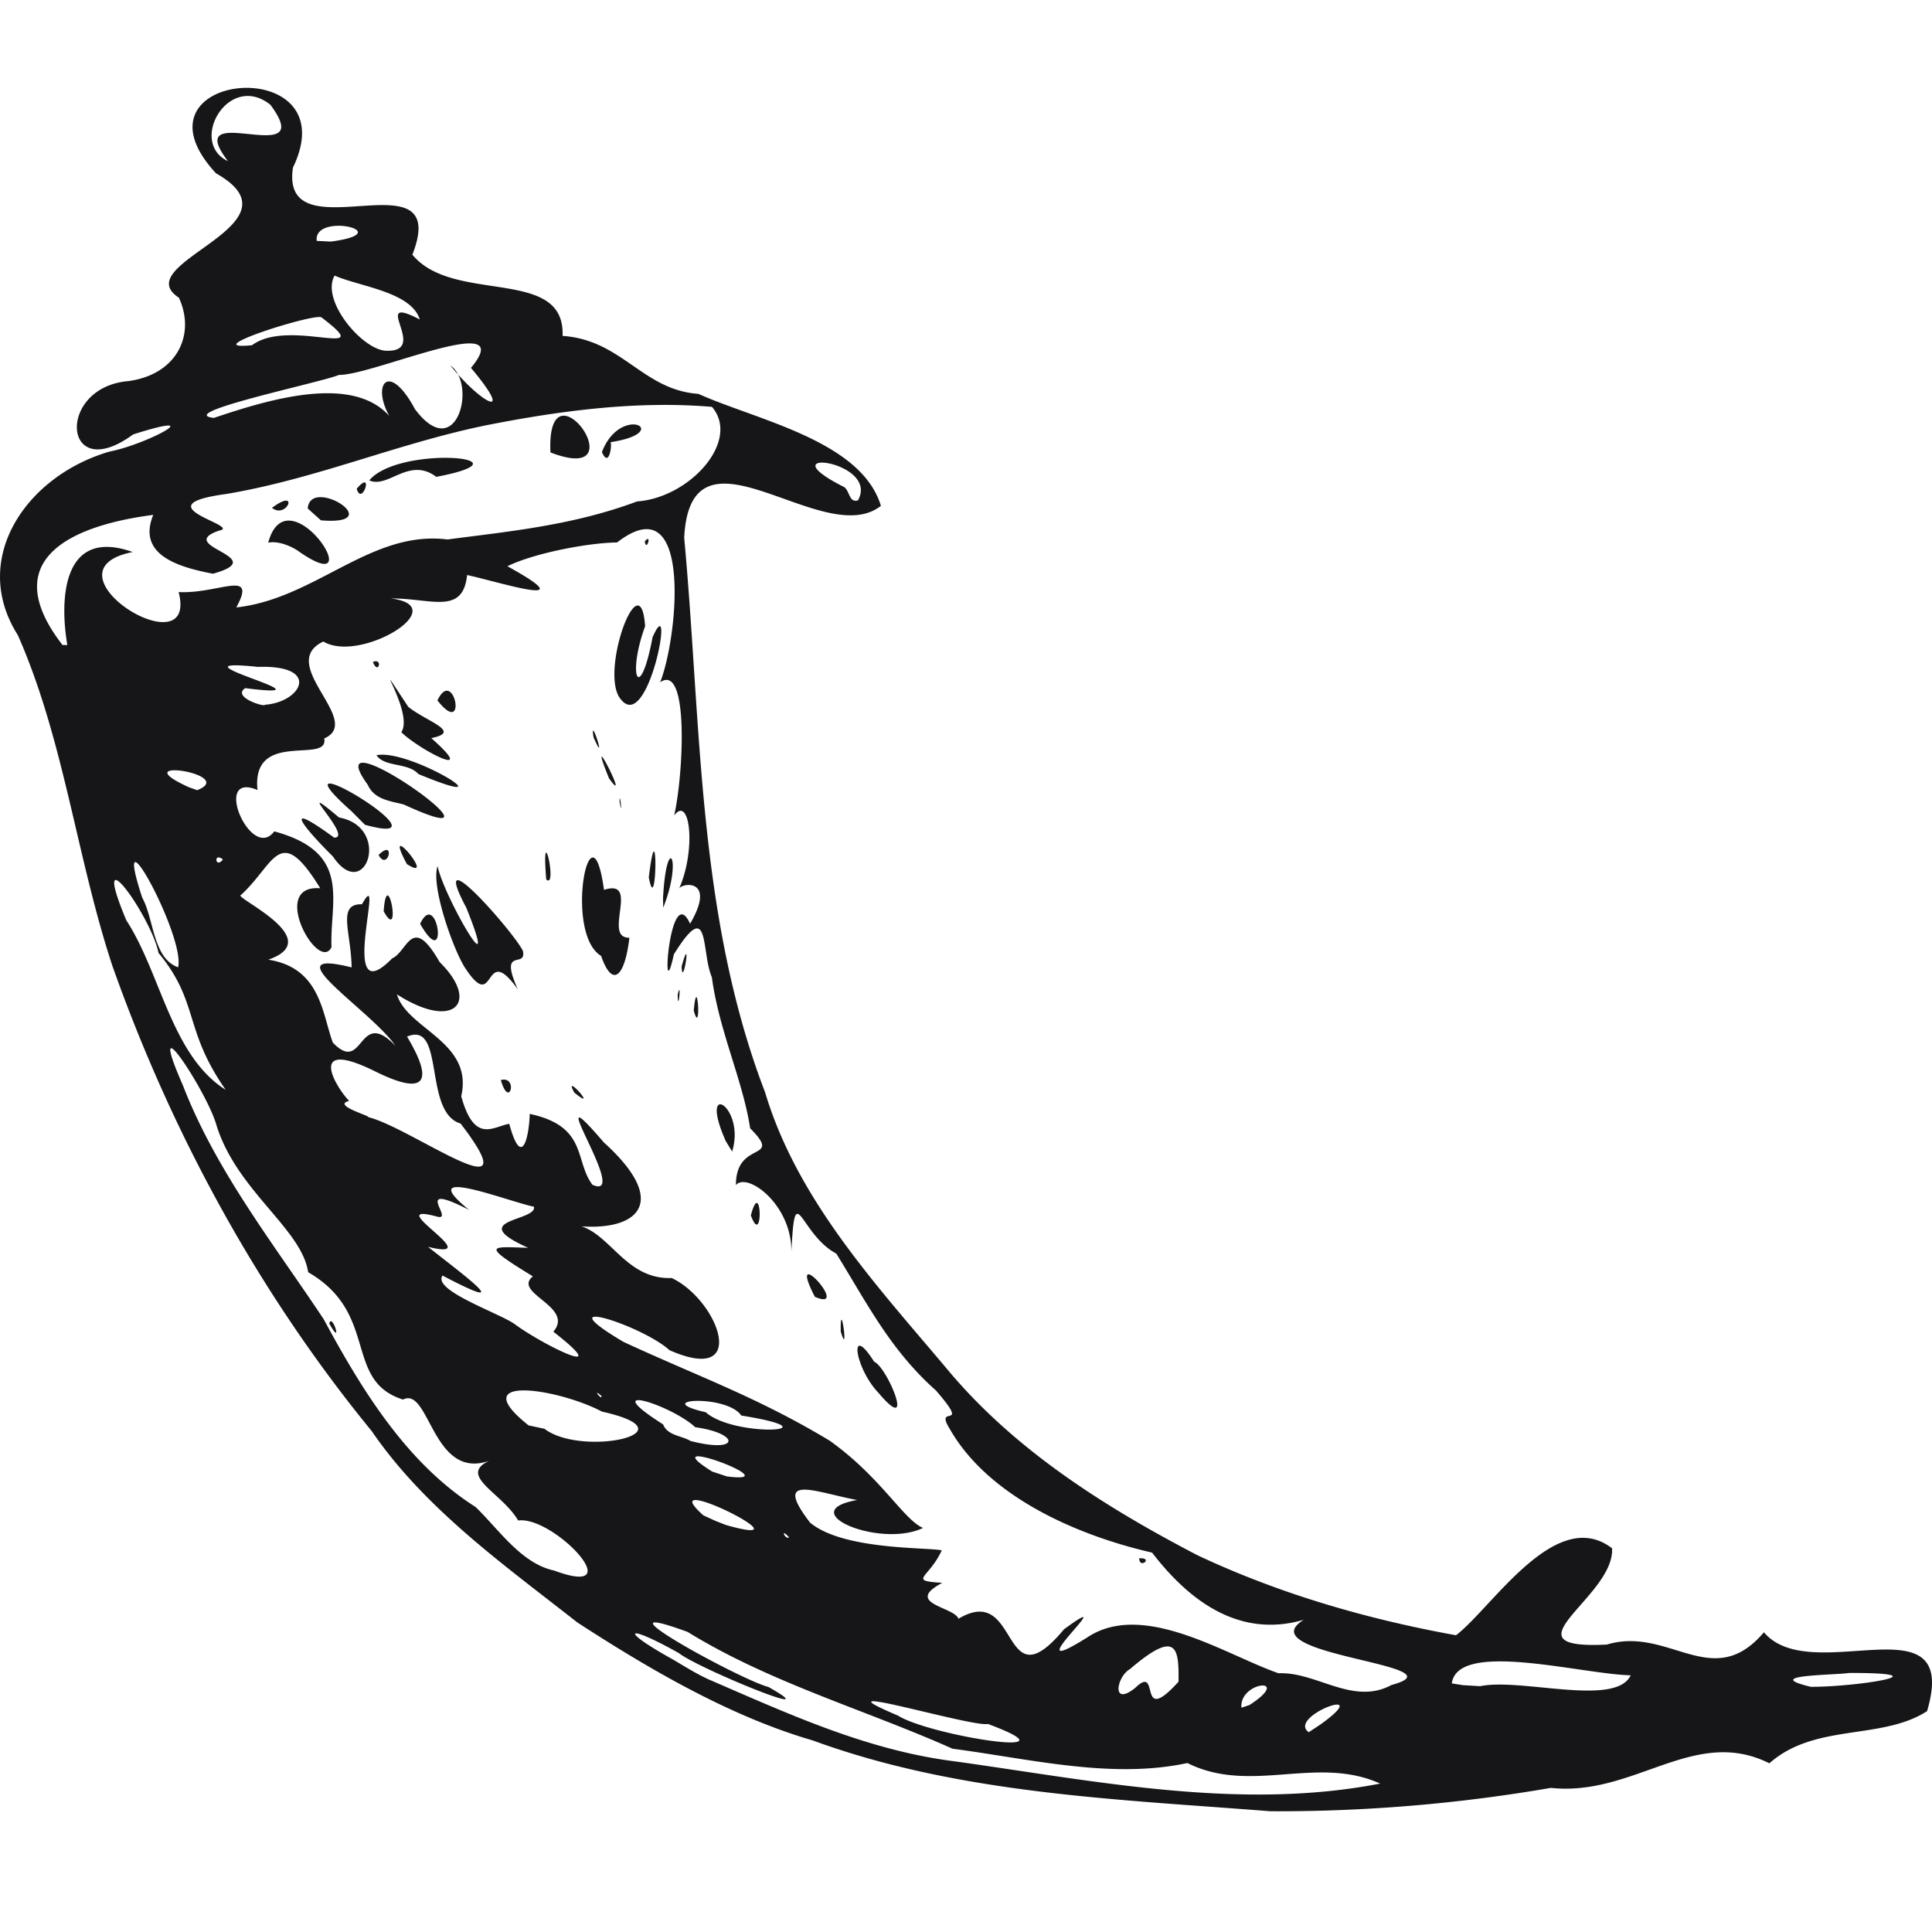 <svg width="22" height="22" fill="none" xmlns="http://www.w3.org/2000/svg"><path d="M6.574 18.475c-.838-.659-1.732-1.29-2.342-2.18-1.286-1.57-2.276-3.387-2.952-5.296C.87 9.757.73 8.426.203 7.232c-.551-.867.095-1.814 1.045-2.09.422-.081 1.166-.48.268-.195-.805.59-.882-.536-.057-.607.563-.075.77-.536.578-.95-.605-.395 1.465-.828.423-1.416-1.084-1.17 1.518-1.396.876-.066-.154 1.022 1.819-.188 1.36.992.466.568 1.743.13 1.71.925.679.046.911.616 1.547.66.66.298 1.854.532 2.078 1.275-.654.518-2.168-1.07-2.24.364.197 2.117.147 4.298.921 6.314.366 1.221 1.255 2.182 2.057 3.133.767.93 1.807 1.587 2.867 2.139.93.438 1.931.728 2.944.911.411-.314 1.137-1.482 1.777-.99.031.554-1.271 1.157-.06 1.096.71-.214 1.203.55 1.789-.14.54.64 2.242-.408 1.858.898-.519.335-1.276.133-1.796.594-.857-.428-1.539.382-2.488.28a18.272 18.272 0 0 1-3.194.266c-1.753-.138-3.543-.196-5.21-.806-.94-.273-1.856-.808-2.682-1.344zm1.48.642c.918.396 1.815.814 2.82.94 1.595.222 3.242.564 4.842.253-.724-.327-1.473.127-2.195-.234-.865.186-1.794-.048-2.674-.163-1-.446-2.08-.752-3.017-1.33-1.171-.428.605.548.921.627.732.415-.804-.213-1.021-.386-.613-.344-.691-.272-.06.077.126.075.251.153.385.216zM6.31 17.884c.89.33-.004-.625-.41-.57-.181-.313-.69-.51-.331-.679-.646.224-.677-.852-.98-.698-.683-.216-.266-.98-1.08-1.45-.074-.495-.809-.924-1.043-1.67-.103-.381-.83-1.478-.383-.457.38.982 1.048 1.824 1.604 2.664.432.8.942 1.637 1.728 2.136.265.255.52.644.895.724zm-2.56-2.812c.03-.134.162.29 0 0zm3.625 3.206c-.283-.111.197-.088 0 0zm.482.176c-.22.136-.05-.243 0 0zm.604.252c-.443-.173.287-.274 0 0zm1.035.577c-.559-.097.175-.258 0 0zm-1.987-1.386c-.577-.004.446-.289 0 0zm.453.226c-.162.069-.013-.152 0 0zm2.264 1.413c.364.23 2.126.504 1.023.095-.185.039-2.046-.527-1.023-.095zm-3.594-2.8c-.566-.168-.036-.152 0 0zm1.053.616c-.569-.148.275-.192 0 0zm.887.543c-.638-.149.394-.148 0 0zM6.2 16.27c.427.327 1.723.042.654-.196-.486-.259-1.582-.436-.835.157l.181.039zm2.97 1.813c-.746-.173.179-.303 0 0zm-.902-.717c1.044.295-.878-.661-.258-.11l.138.063.12.047zm1.81 1.045c-.894-.136.989.01 0 0zM5.82 15.698c-.244.015-.039-.185 0 0zm5.93 3.652c-.322.248.027-.333 0 0zM7.51 16.73c-.31-.007-.06-.175 0 0zm-1.594-1.149c-.778-.25.567-.034 0 0zm-1.89-1.22c-.617-.49-.07-.273 0 0zm4.96 3.146c-.105-.119-.05.026 0 0zm3.085 1.894c-.168.068-.01-.182 0 0zM8.71 17.226c-.484-.071.056-.234 0 0zm-2.299-1.457c-.677-.286.423-.046 0 0zm3.889 2.416c-.642-.127.658-.26 0 0zm-2.023-1.373c.759.098-.903-.516-.167-.055l.167.055zm2.637 1.621c.709-.423.475.992 1.202.12.717-.524-.62.647.264.093.64-.427 1.584.203 2.18.408.429-.02.846.371 1.286.133.846-.228-1.656-.338-1-.742-.774.225-1.346-.27-1.727-.765-.87-.2-1.873-.645-2.307-1.414-.177-.288.255.041-.153-.431-.523-.465-.785-.994-1.136-1.56-.42-.224-.47-.883-.511-.022.003-.543-.507-.91-.632-.758-.002-.523.546-.26.162-.647-.082-.543-.354-1.108-.436-1.72-.126-.296-.018-.928-.433-.26-.152.707-.05-.867.185-.349.31-.529-.111-.467-.128-.393.201-.447.127-1.081-.053-.84.107-.473.17-1.743-.16-1.517.2-.496.38-2.267-.49-1.592-.351.005-.961.128-1.249.271.903.498-.09.18-.459.1-.048.461-.412.263-.867.267.727.09-.354.743-.77.49-.542.258.467.904.01 1.104.057.3-.83-.109-.76.587-.525-.222-.072.825.191.471.894.242.63.793.652 1.318-.146.305-.72-.718-.128-.67-.467-.759-.516-.275-.904.077-.09.026.99.502.312.736.596.093.613.614.735.944.358.373.284-.412.713.037-.272-.4-1.437-1.126-.499-.893-.005-.402-.17-.726.118-.719.285-.515-.298 1.271.344.616.177-.077.222-.515.54.042.464.456.168.787-.486.368.117.398.875.54.732 1.16.151.547.363.345.547.314.144.53.227.14.233-.113.662.142.507.533.714.807.456.205-.652-1.395.13-.482.823.744.309 1.054-.43.935.467-.038.618.632 1.203.609.533.253.895 1.228-.025.822-.318-.288-1.447-.642-.525-.095.85.394 1.527.63 2.348 1.125.588.419.841.9 1.064.994-.494.236-1.488-.188-.75-.318-.46-.083-.978-.317-.537.257.375.314 1.329.28 1.5.316-.145.32-.394.345.006.37-.446.237.143.274.184.41zm-.912-2.574c-.271-.284-.341-.815-.048-.353.15.06.482.868.048.353zm2.97 1.886c.004.128.168-.011 0 0zm-3.398-2.582c-.01-.428.098.331 0 0zm-.295-.396c-.341-.66.43.186 0 0zm-3.576-2.468c.099.342.2-.054 0 0zM8.55 13.84c.123-.462.145.388 0 0zm-2.01-1.398c-.142-.255.296.24 0 0zm1.725.553c-.323-.724.23-.396.072.118l-.072-.118zm-2.976-1.984c-.144-.238-.383-.935-.306-1.148.07.347.737 1.492.327.474-.452-.852.541.277.644.49.047.211-.28-.058-.058.438-.404-.565-.239.312-.607-.254zm-.92-.634c.039-.553.211.379 0 0zm.415.143c.197-.417.334.58 0 0zm-.996-.77c-.342-.34-.59-.654.017-.212.233.01-.52-.713.056-.229.604.11.298.992-.073.44zm.523-.014c.106.194.199-.197 0 0zm.322.103c-.302-.565.366.237 0 0zm-.64-.61c-.995-.887 1.25.462.163.163l-.163-.164zm2.852 1.656c-.43-.258-.114-1.818.033-.752.419-.135-.023.552.289.545-.05.433-.189.589-.322.207zm1.055.623c.042-.47.089.322 0 0zm-.183-.181c.004.237.047-.2 0 0zm-3.529-2.39c-.639-.882 1.859.892.41.224-.151-.04-.334-.054-.41-.224zm2.032 1.077c-.06-.743.135.123 0 0zm1.542.99c.009.28.119-.424 0 0zM4.287 8.6c.38-.081 1.574.668.477.214-.121-.135-.382-.074-.477-.214zm3.263 1.627c.04-.76.227-.454.002.109l-.002-.11zM4.57 8.337c.154-.227-.412-1.027.08-.287.214.17.617.283.261.355.56.494-.136.134-.342-.068zM7.388 9.99c.094.507.106-.866 0 0zM4.246 7.538c.063.158.118-.051 0 0zm.735.438c.19-.398.35.442 0 0zm2.074 1.153c-.001-.152.04.222 0 0zm-.12-.266c-.288-.71.268.376 0 0zm-.176-.466c-.049-.293.164.37 0 0zm.287-.467c-.197-.348.25-1.534.3-.799-.209.574-.06.894.085.125.268-.604-.058 1.194-.385.674zm.296-1.764c.02.127.086-.106 0 0zm-.494 9.729c-.117-.102.015.065 0 0zm1.017.514c.566.146.563-.087.052-.157-.275-.256-1.143-.527-.366-.032.051.13.214.127.314.19zm-2.008-1.334c.311.233 1.174.659.444.089.246-.286-.471-.438-.233-.63-.606-.37-.478-.337-.054-.325-.727-.326.105-.301.066-.468-.28-.055-1.393-.495-.739.036-.665-.339-.158.127-.36.078-.68-.186.607.518-.107.343.39.309 1.05.792.165.327-.117.168.634.423.818.55zm1.063.612c-.634-.51 1.294.416 0 0zm5.446 3.298c-.177.22.017-.257 0 0zm.56.236c.298-.29.012.46.494-.071.005-.38-.015-.605-.554-.143-.149.083-.215.433.06.214zM4.04 13.64c-.642-.358-.092-.36 0 0zm.597.392c-.791-.333-.222-.368 0 0zm3.4 2.05c.333.295 1.525.217.404.037-.166-.246-1.054-.187-.403-.037zm4.675 2.887c-.495.191.51-.429 0 0zm1.062.73c-.22.06.003-.138 0 0zm.002-.193c-.548.036.566-.599 0 0zM2.57 12.41c-.482-.688-.3-.997-.765-1.559-.088-.43-.798-1.404-.367-.372.395.605.512 1.54 1.132 1.931zm11.028 6.907c-.427-.293 1.042-.673 0 0zm.795.311c-.33-.093.521-.447 0 0zm-10.53-6.747c-.385-.029.149-.222 0 0zm10.364 6.535c.505-.326-.116-.276-.091.03l.091-.03zM7.38 15.099c-.267.018-.017-.22 0 0zm.423.243c-.207.043-.135-.272 0 0zm7.236 4.293c.647-.466-.392-.09-.136.09l.136-.09zm-.248-.12c-.556.196.527-.44 0 0zm1.265.843c-.43-.076.354-.237 0 0zM4.188 12.72c.474.107 1.895 1.168 1.057.074-.43-.127-.172-1.176-.61-.99.294.49.242.699-.375.39-.775-.379-.436.187-.284.343-.207.048.273.18.212.183zm-2.16-1.705c.086-.351-.781-1.93-.408-.792.134.24.12.691.409.792zm3.965 2.444c-.245-.204-.012-.03 0 0zm.6.14c-.664-.151 0-.372 0 0zm5.21 3.283c-.393-.005-.1-.254 0 0zm.25.183c-.145.027-.037-.142 0 0zm2.064 1.3c-.248-.018.199-.146 0 0zm-11.01-7.074c-.609-.157.568-.22 0 0zm8.237 5.188c-.362.092-.006-.367 0 0zm-8.461-5.712c-.338-.08.365-.123 0 0zm1.059.513c-.112.046-.007-.12 0 0zm12.916 7.92c.47-.094 1.539.24 1.711-.123-.57-.014-1.97-.403-2.037.092l.125.02.201.012zm-12.58-7.835c-.29-.014.009-.373 0 0zM1.494 9.434c-.48-.108-.126-.71 0 0zm.664.167c-.607-.206.009-.229 0 0zm.38.186c-.11-.089-.086.112 0 0zm2.387 1.531c-.266-.076.113-.103 0 0zm-2.64-1.951c-.77-.08-.064-.536 0 0zM.923 8.483c-.132.094-.019-.247 0 0zm.203-.152c-.174.037-.033-.294 0 0zm1.119.667c.473-.185-.862-.384-.097-.035l.097.035zm14.972 9.249c-.384-.086.303-.278 0 0zm1.81.937c-.307.047.12-.358 0 0zM2.358 8.412c-.375.07.05-.347 0 0zM.767 7.346c-.085-.49-.073-1.35.744-1.06-1.091.217.756 1.357.523.456.459.023.898-.27.657.175.904-.1 1.531-.884 2.405-.774.68-.09 1.424-.158 2.158-.433.603-.043 1.183-.692.853-1.077-.822-.07-1.683.033-2.592.214-1.007.21-1.922.607-2.938.778-.99.133.2.366-.085.418-.516.18.617.3-.067.49-.422-.08-.861-.225-.68-.67-.95.123-1.783.516-1.033 1.482h.055zM3.054 6.18c.222-.82 1.191.675.364.11-.098-.075-.262-.135-.364-.11zm.043-.397c.17.134.32-.239 0 0zm.407.007c.03-.377.934.2.15.135l-.15-.135zm.558-.225c.059.212.204-.238 0 0zm.143-.095c.339-.407 1.92-.26.763-.04-.31-.234-.548.138-.763.04zm2.063-.318c-.051-1.114 1.026.395 0 0zm.586-.004c.214-.56.83-.225.1-.113.015.06-.023.29-.1.113zM2.128 8.124c-.679-.34.64-.391 0 0zm.473.131c-.487-.096.225-.238 0 0zm-1.393-.988c-.433-.107.365-.281 0 0zm18.886 11.815c-.28.146.01-.326 0 0zm-1.92-1.31c-.246.033.055-.375 0 0zm2.447 1.436c.511.002 1.549-.159.437-.158-.175.027-1.017.021-.437.158zM3.017 8.025c.414-.028.647-.455-.08-.431-1.127-.117.994.386-.145.242-.152.101.216.217.225.19zm.364.185c-.128.14-.043-.266 0 0zm.432-1.152c-.248-.06.18-.223 0 0zm-1.375-2.3c.738-.25 1.748-.532 2.096.125-.355-.427-.143-.847.192-.223.473.631.71-.287.402-.499.352.436.75.642.235.028.56-.674-1.12.088-1.503.08-.184.082-1.898.437-1.422.49zm.432-.827c.422-.318 1.457.189.792-.316-.065-.057-1.454.383-.792.316zm1.535.063c.492.012-.212-.662.375-.356-.097-.315-.684-.374-.97-.5-.163.288.33.86.595.856zM3.14 2.601c-.3.117.17-.23 0 0zm.627.15c.794-.105-.202-.342-.16-.008l.16.008zm-1.171-.916c-.56-.73 1.051.123.483-.642-.478-.38-.937.43-.483.642zm7.173 3.864c.256-.455-1.058-.613-.173-.161.082.027.063.192.173.16z" fill="#161618"/></svg>